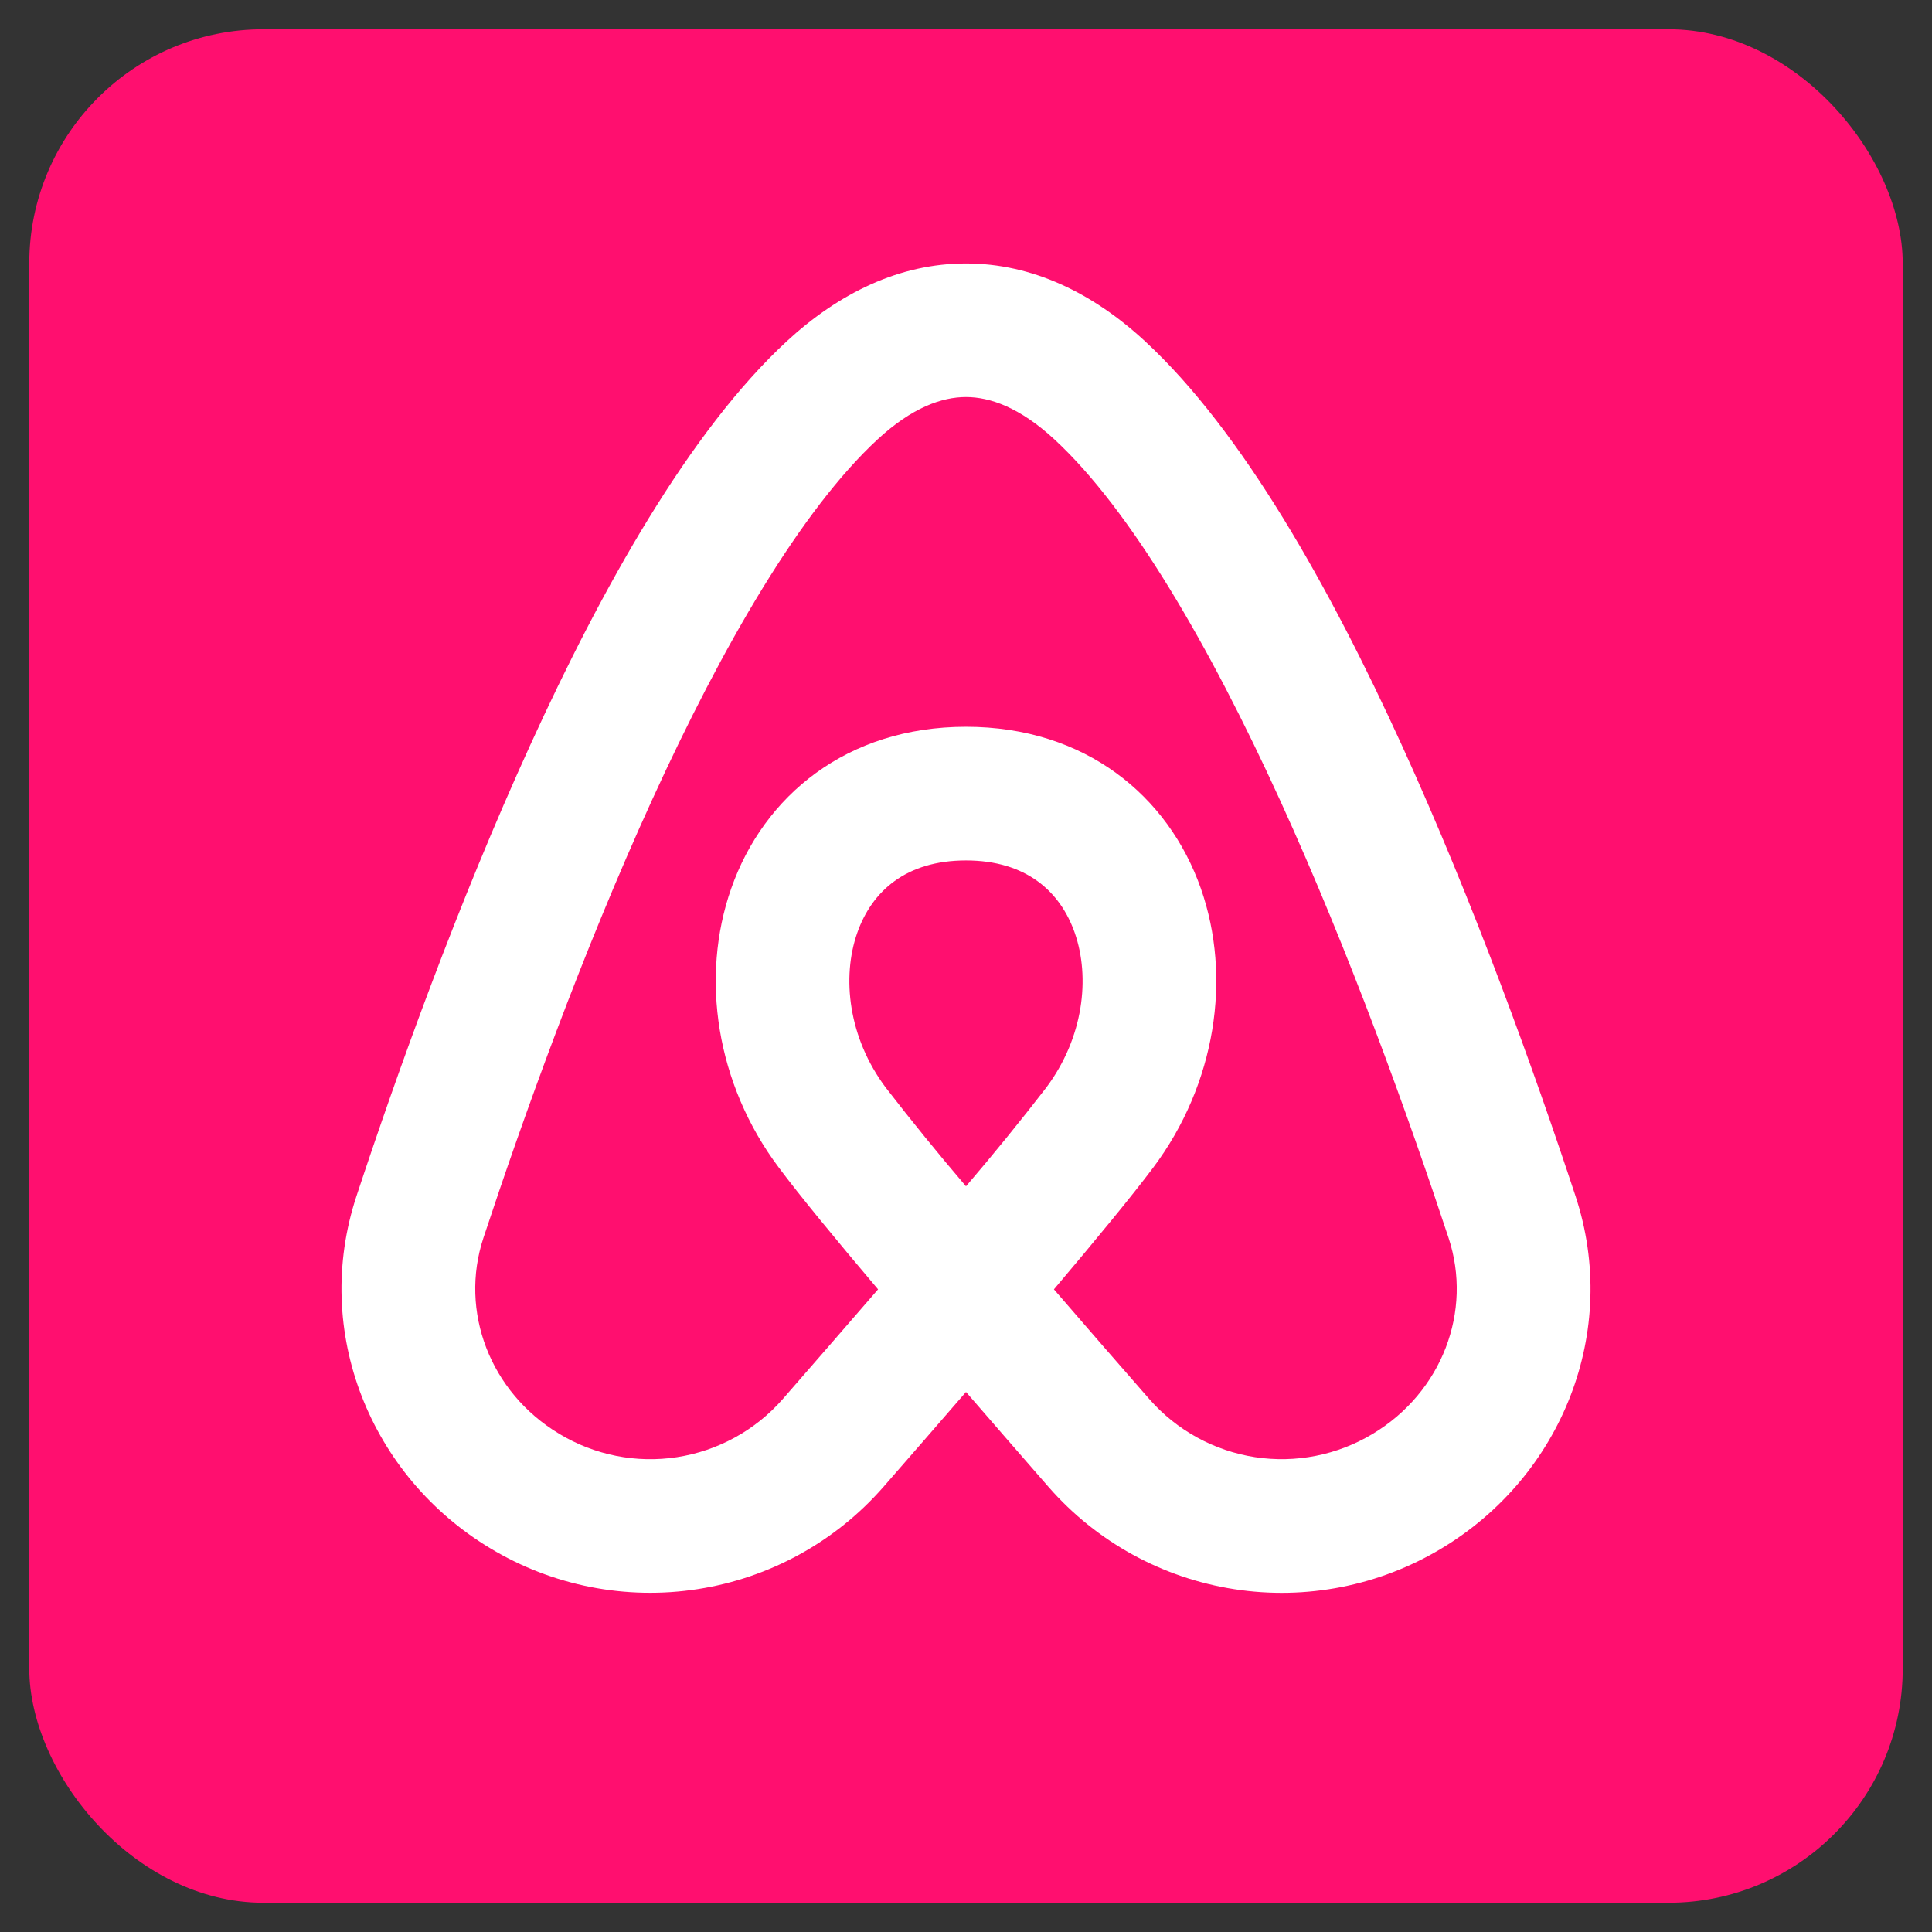 <svg width="33" height="33" viewBox="0 0 33 33" fill="none" xmlns="http://www.w3.org/2000/svg">
<rect x="0" y="0" width="33" height="33" fill="#333333" stroke="none"/>
<rect x="0.5" y="0.5" width="32" height="32" rx="4" fill="#FF0F6F"/>
<path fill-rule="evenodd" clip-rule="evenodd" d="M16.5 4.5C17.632 4.5 18.667 5.005 19.556 5.827C21.223 7.367 22.72 10.046 23.942 12.724C25.185 15.446 26.218 18.332 26.91 20.427C27.677 22.747 26.674 25.218 24.623 26.448C23.56 27.088 22.306 27.335 21.08 27.144C19.854 26.953 18.734 26.338 17.916 25.405C17.443 24.863 16.971 24.32 16.5 23.776C16.016 24.335 15.532 24.891 15.083 25.405C14.265 26.337 13.145 26.953 11.919 27.143C10.694 27.334 9.44 27.088 8.378 26.448C6.327 25.218 5.323 22.747 6.09 20.427C6.782 18.332 7.815 15.446 9.058 12.724C10.28 10.046 11.775 7.367 13.441 5.827C14.332 5.005 15.367 4.5 16.499 4.5H16.5ZM18.002 22.023C18.721 21.173 19.337 20.424 19.696 19.946C20.768 18.516 21.044 16.693 20.511 15.175C19.956 13.596 18.54 12.414 16.5 12.414C14.461 12.414 13.044 13.596 12.49 15.175C11.957 16.693 12.23 18.516 13.305 19.946C13.662 20.424 14.278 21.173 14.998 22.023C14.45 22.658 13.889 23.301 13.366 23.902C12.9 24.432 12.263 24.781 11.566 24.889C10.869 24.997 10.156 24.856 9.552 24.491C8.372 23.783 7.842 22.4 8.258 21.142C8.937 19.088 9.94 16.287 11.134 13.672C12.347 11.013 13.688 8.708 14.991 7.504C15.58 6.96 16.088 6.782 16.5 6.782C16.911 6.782 17.419 6.96 18.009 7.504C19.312 8.708 20.652 11.014 21.866 13.672C23.06 16.287 24.063 19.088 24.742 21.142C25.158 22.4 24.628 23.782 23.448 24.491C22.845 24.855 22.132 24.996 21.435 24.889C20.738 24.781 20.101 24.432 19.635 23.902C19.11 23.303 18.55 22.658 18.002 22.023ZM16.5 20.263C16.03 19.713 15.573 19.151 15.13 18.578C14.491 17.726 14.374 16.696 14.643 15.932C14.891 15.227 15.472 14.697 16.5 14.697C17.527 14.697 18.109 15.227 18.357 15.932C18.625 16.697 18.508 17.726 17.87 18.578C17.427 19.151 16.971 19.713 16.5 20.263Z" fill="white"/>
</svg>
